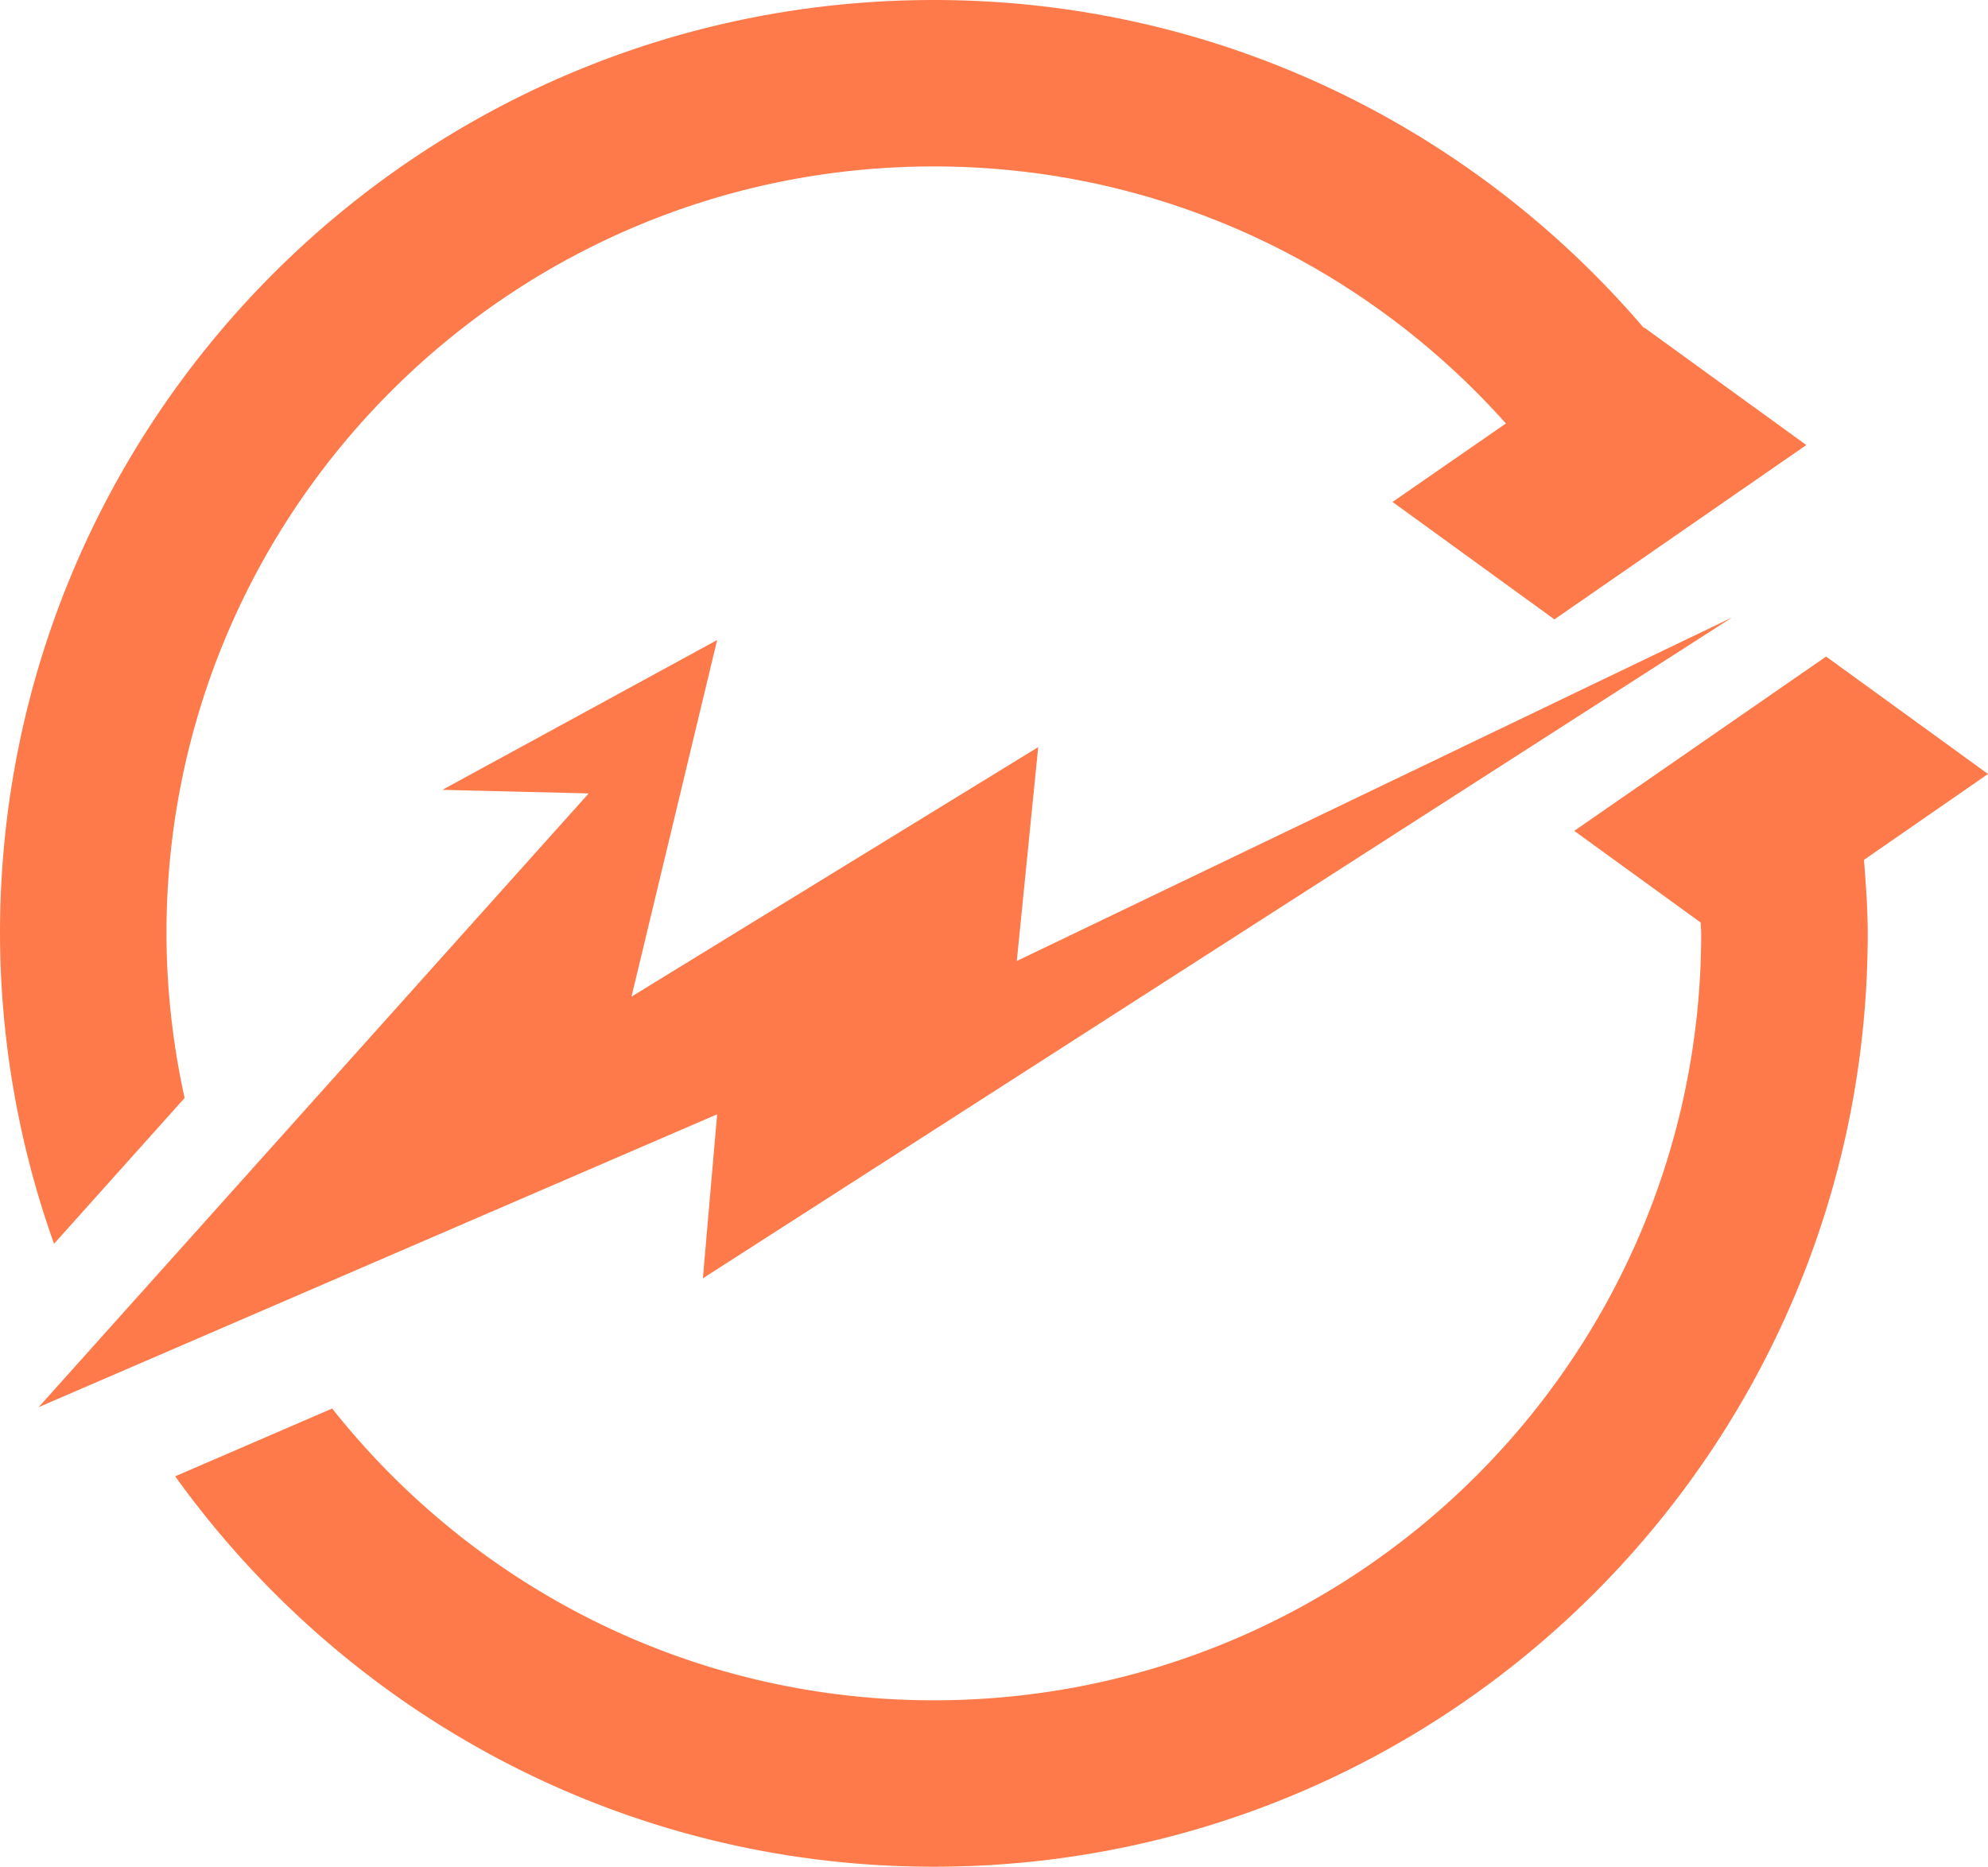 <svg xmlns="http://www.w3.org/2000/svg" width="640" height="601" viewBox="0 0 640 601"><path id="logo" d="M56.4 475.305l50.545-21.827c45.244 57.159 115.112 93.942 193.684 93.942 136.439 0 247.041-110.545 247.041-246.914 0-1.171-.147-2.32-.16-3.485L506.8 267.5l81.028-56.083.056-.04L640 249.184l-39.925 27.651c.6 7.82 1.206 15.673 1.206 23.672C601.281 466.479 466.667 601 300.627 601 199.891 601 110.966 551.3 56.4 475.305zm133.124-219.864l-47.1-1.149 88.445-48.226L203.3 320.871l130.934-80.337-6.895 68.866 230.24-110.586-331.3 212.75 4.593-52.812-218.437 94.293zM0 300.507C0 134.536 134.6 0 300.627 0 392.2 0 474.062 41.048 529.209 105.593l.158-.113 52.143 37.8-81.086 56.134L448.3 161.6l36.507-25.26c-45.244-50.659-110.884-82.758-184.18-82.758-136.427 0-247.036 110.544-247.036 246.925a247.472 247.472 0 005.848 52.99l-42.045 46.941A299.019 299.019 0 010 300.507z" fill="#ff632b" opacity=".848"/></svg>